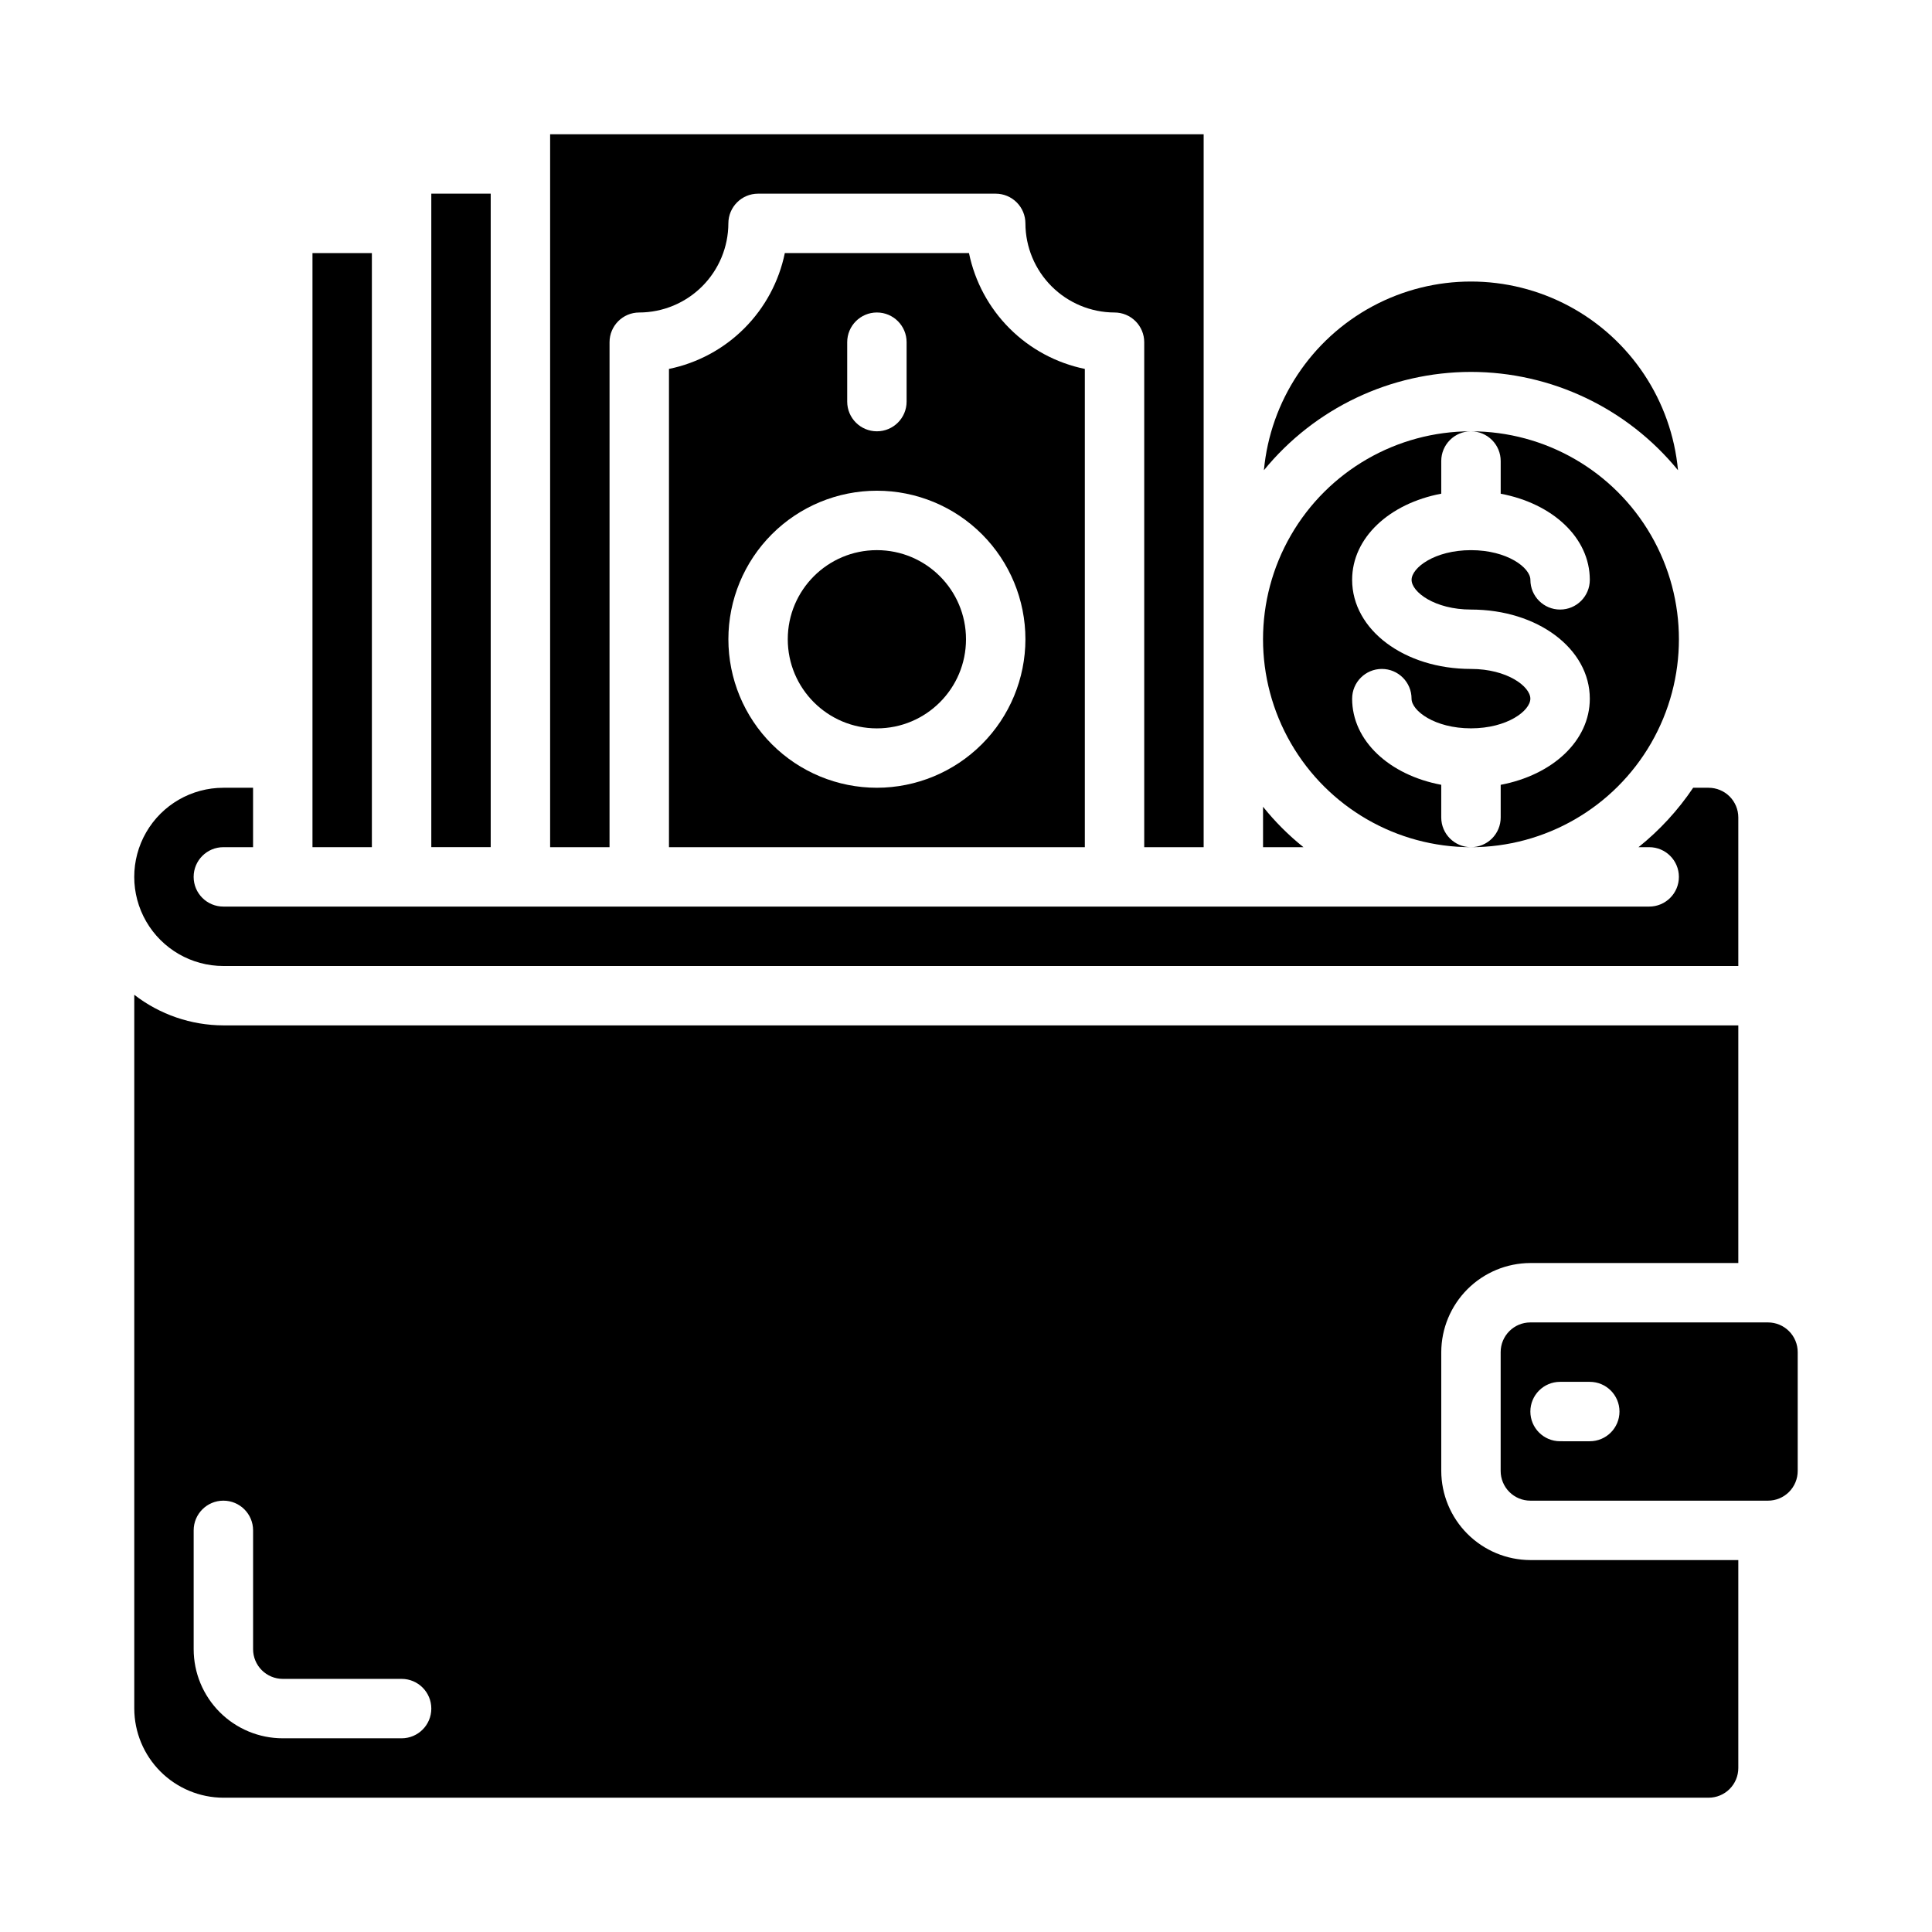 <?xml version="1.0" encoding="UTF-8"?>
<!-- Uploaded to: SVG Repo, www.svgrepo.com, Generator: SVG Repo Mixer Tools -->
<svg fill="#000000" width="800px" height="800px" version="1.1" viewBox="144 144 512 512" xmlns="http://www.w3.org/2000/svg">
 <g>
  <path d="m541.7 266.18v8.66c13.707 2.574 23.617 11.629 23.617 22.828 0 4.348-3.527 7.871-7.875 7.871s-7.871-3.523-7.871-7.871c0-3.211-6.133-7.871-15.742-7.871-9.613 0-15.742 4.66-15.742 7.871 0 3.211 6.133 7.871 15.742 7.871 17.656 0 31.488 10.375 31.488 23.617 0 11.188-9.91 20.238-23.617 22.828v8.656c0 2.09-0.828 4.09-2.305 5.566s-3.481 2.309-5.566 2.309c19.684 0 37.875-10.504 47.719-27.555 9.844-17.047 9.844-38.055 0-55.102-9.844-17.051-28.035-27.555-47.719-27.555 2.086 0 4.09 0.832 5.566 2.309s2.305 3.477 2.305 5.566z"/>
  <path d="m533.82 242.56c21.27 0.016 41.41 9.582 54.867 26.055-1.711-18.395-12.523-34.711-28.801-43.453-16.281-8.738-35.855-8.738-52.133 0-16.277 8.742-27.094 25.059-28.805 43.453 13.457-16.473 33.598-26.039 54.871-26.055z"/>
  <path d="m400.79 211.07h-48.805c-1.555 7.559-5.289 14.496-10.746 19.953-5.457 5.461-12.395 9.195-19.957 10.746v126.74h110.21v-126.74c-7.562-1.551-14.5-5.285-19.957-10.746-5.457-5.457-9.191-12.395-10.746-19.953zm-32.273 23.617c0-4.348 3.523-7.875 7.871-7.875 4.348 0 7.871 3.527 7.871 7.875v15.742c0 4.348-3.523 7.871-7.871 7.871-4.348 0-7.871-3.523-7.871-7.871zm7.871 118.08v-0.004c-10.438 0-20.449-4.144-27.832-11.527-7.383-7.383-11.527-17.395-11.527-27.832s4.144-20.449 11.527-27.832c7.383-7.383 17.395-11.527 27.832-11.527s20.449 4.144 27.832 11.527c7.379 7.383 11.527 17.395 11.527 27.832-0.012 10.434-4.164 20.438-11.543 27.816-7.379 7.379-17.383 11.531-27.816 11.543z"/>
  <path d="m226.81 211.07h15.742v157.44h-15.742z"/>
  <path d="m462.98 368.51v-188.93h-173.19v188.93h15.742l0.004-133.82c0-4.348 3.523-7.875 7.871-7.875 6.258-0.016 12.254-2.512 16.68-6.938 4.422-4.422 6.918-10.418 6.938-16.676 0-4.348 3.523-7.875 7.871-7.875h62.977c2.086 0 4.09 0.832 5.566 2.309 1.477 1.477 2.305 3.477 2.305 5.566 0.02 6.258 2.512 12.254 6.938 16.676 4.426 4.426 10.422 6.922 16.68 6.938 2.086 0 4.09 0.832 5.566 2.309 1.477 1.477 2.305 3.477 2.305 5.566v133.82z"/>
  <path d="m400 313.41c0 13.043-10.574 23.617-23.617 23.617-13.043 0-23.617-10.574-23.617-23.617s10.574-23.617 23.617-23.617c13.043 0 23.617 10.574 23.617 23.617"/>
  <path d="m203.2 620.41h393.6c2.086 0 4.09-0.828 5.566-2.305 1.473-1.477 2.305-3.477 2.305-5.566v-55.105h-55.105c-6.258-0.016-12.254-2.512-16.68-6.938-4.422-4.422-6.918-10.418-6.938-16.676v-31.488c0.02-6.258 2.516-12.254 6.938-16.68 4.426-4.426 10.422-6.918 16.68-6.938h55.105v-62.977h-401.47c-8.551-0.023-16.855-2.875-23.617-8.109v189.17c0.02 6.258 2.512 12.25 6.938 16.676 4.426 4.426 10.422 6.922 16.68 6.938zm-7.875-70.848c0-4.348 3.527-7.871 7.875-7.871 4.348 0 7.871 3.523 7.871 7.871v31.488c0 2.09 0.828 4.09 2.305 5.566 1.477 1.477 3.481 2.305 5.566 2.305h31.488c4.348 0 7.871 3.527 7.871 7.875 0 4.348-3.523 7.871-7.871 7.871h-31.488c-6.262 0-12.27-2.488-16.699-6.918-4.43-4.43-6.918-10.434-6.918-16.699z"/>
  <path d="m258.3 195.32h15.742v173.18h-15.742z"/>
  <path d="m620.41 533.82v-31.488c0-2.09-0.828-4.09-2.305-5.566-1.477-1.477-3.477-2.309-5.566-2.309h-62.977c-4.348 0-7.871 3.527-7.871 7.875v31.488c0 2.086 0.828 4.09 2.305 5.566s3.481 2.305 5.566 2.305h62.977c2.09 0 4.09-0.828 5.566-2.305s2.305-3.481 2.305-5.566zm-55.105-7.871-7.871-0.004c-4.348 0-7.871-3.523-7.871-7.871s3.523-7.871 7.871-7.871h7.875c4.348 0 7.871 3.523 7.871 7.871s-3.523 7.871-7.871 7.871z"/>
  <path d="m478.72 368.51h10.707c-3.953-3.164-7.543-6.758-10.707-10.707z"/>
  <path d="m203.2 400h401.47v-39.363c0-2.086-0.832-4.09-2.305-5.566-1.477-1.473-3.481-2.305-5.566-2.305h-4.094c-4.004 5.953-8.887 11.262-14.484 15.746h2.832c4.348 0 7.871 3.523 7.871 7.871 0 4.348-3.523 7.871-7.871 7.871h-377.86c-4.348 0-7.875-3.523-7.875-7.871 0-4.348 3.527-7.871 7.875-7.871h7.871v-15.746h-7.871c-8.438 0-16.234 4.5-20.453 11.809-4.219 7.309-4.219 16.309 0 23.617 4.219 7.305 12.016 11.809 20.453 11.809z"/>
  <path d="m533.82 368.51c-4.348 0-7.875-3.527-7.875-7.875v-8.656c-13.707-2.574-23.617-11.629-23.617-22.828l0.004-0.004c0-4.348 3.523-7.871 7.871-7.871 4.348 0 7.871 3.523 7.871 7.871 0 3.211 6.133 7.871 15.742 7.871 9.613 0 15.742-4.66 15.742-7.871 0-3.211-6.133-7.871-15.742-7.871-17.656 0-31.488-10.375-31.488-23.617 0-11.188 9.91-20.238 23.617-22.828v-8.656c0-4.348 3.527-7.875 7.875-7.875-19.688 0-37.879 10.504-47.723 27.555-9.844 17.047-9.844 38.055 0 55.102 9.844 17.051 28.035 27.555 47.723 27.555z"/>
 </g>
</svg>